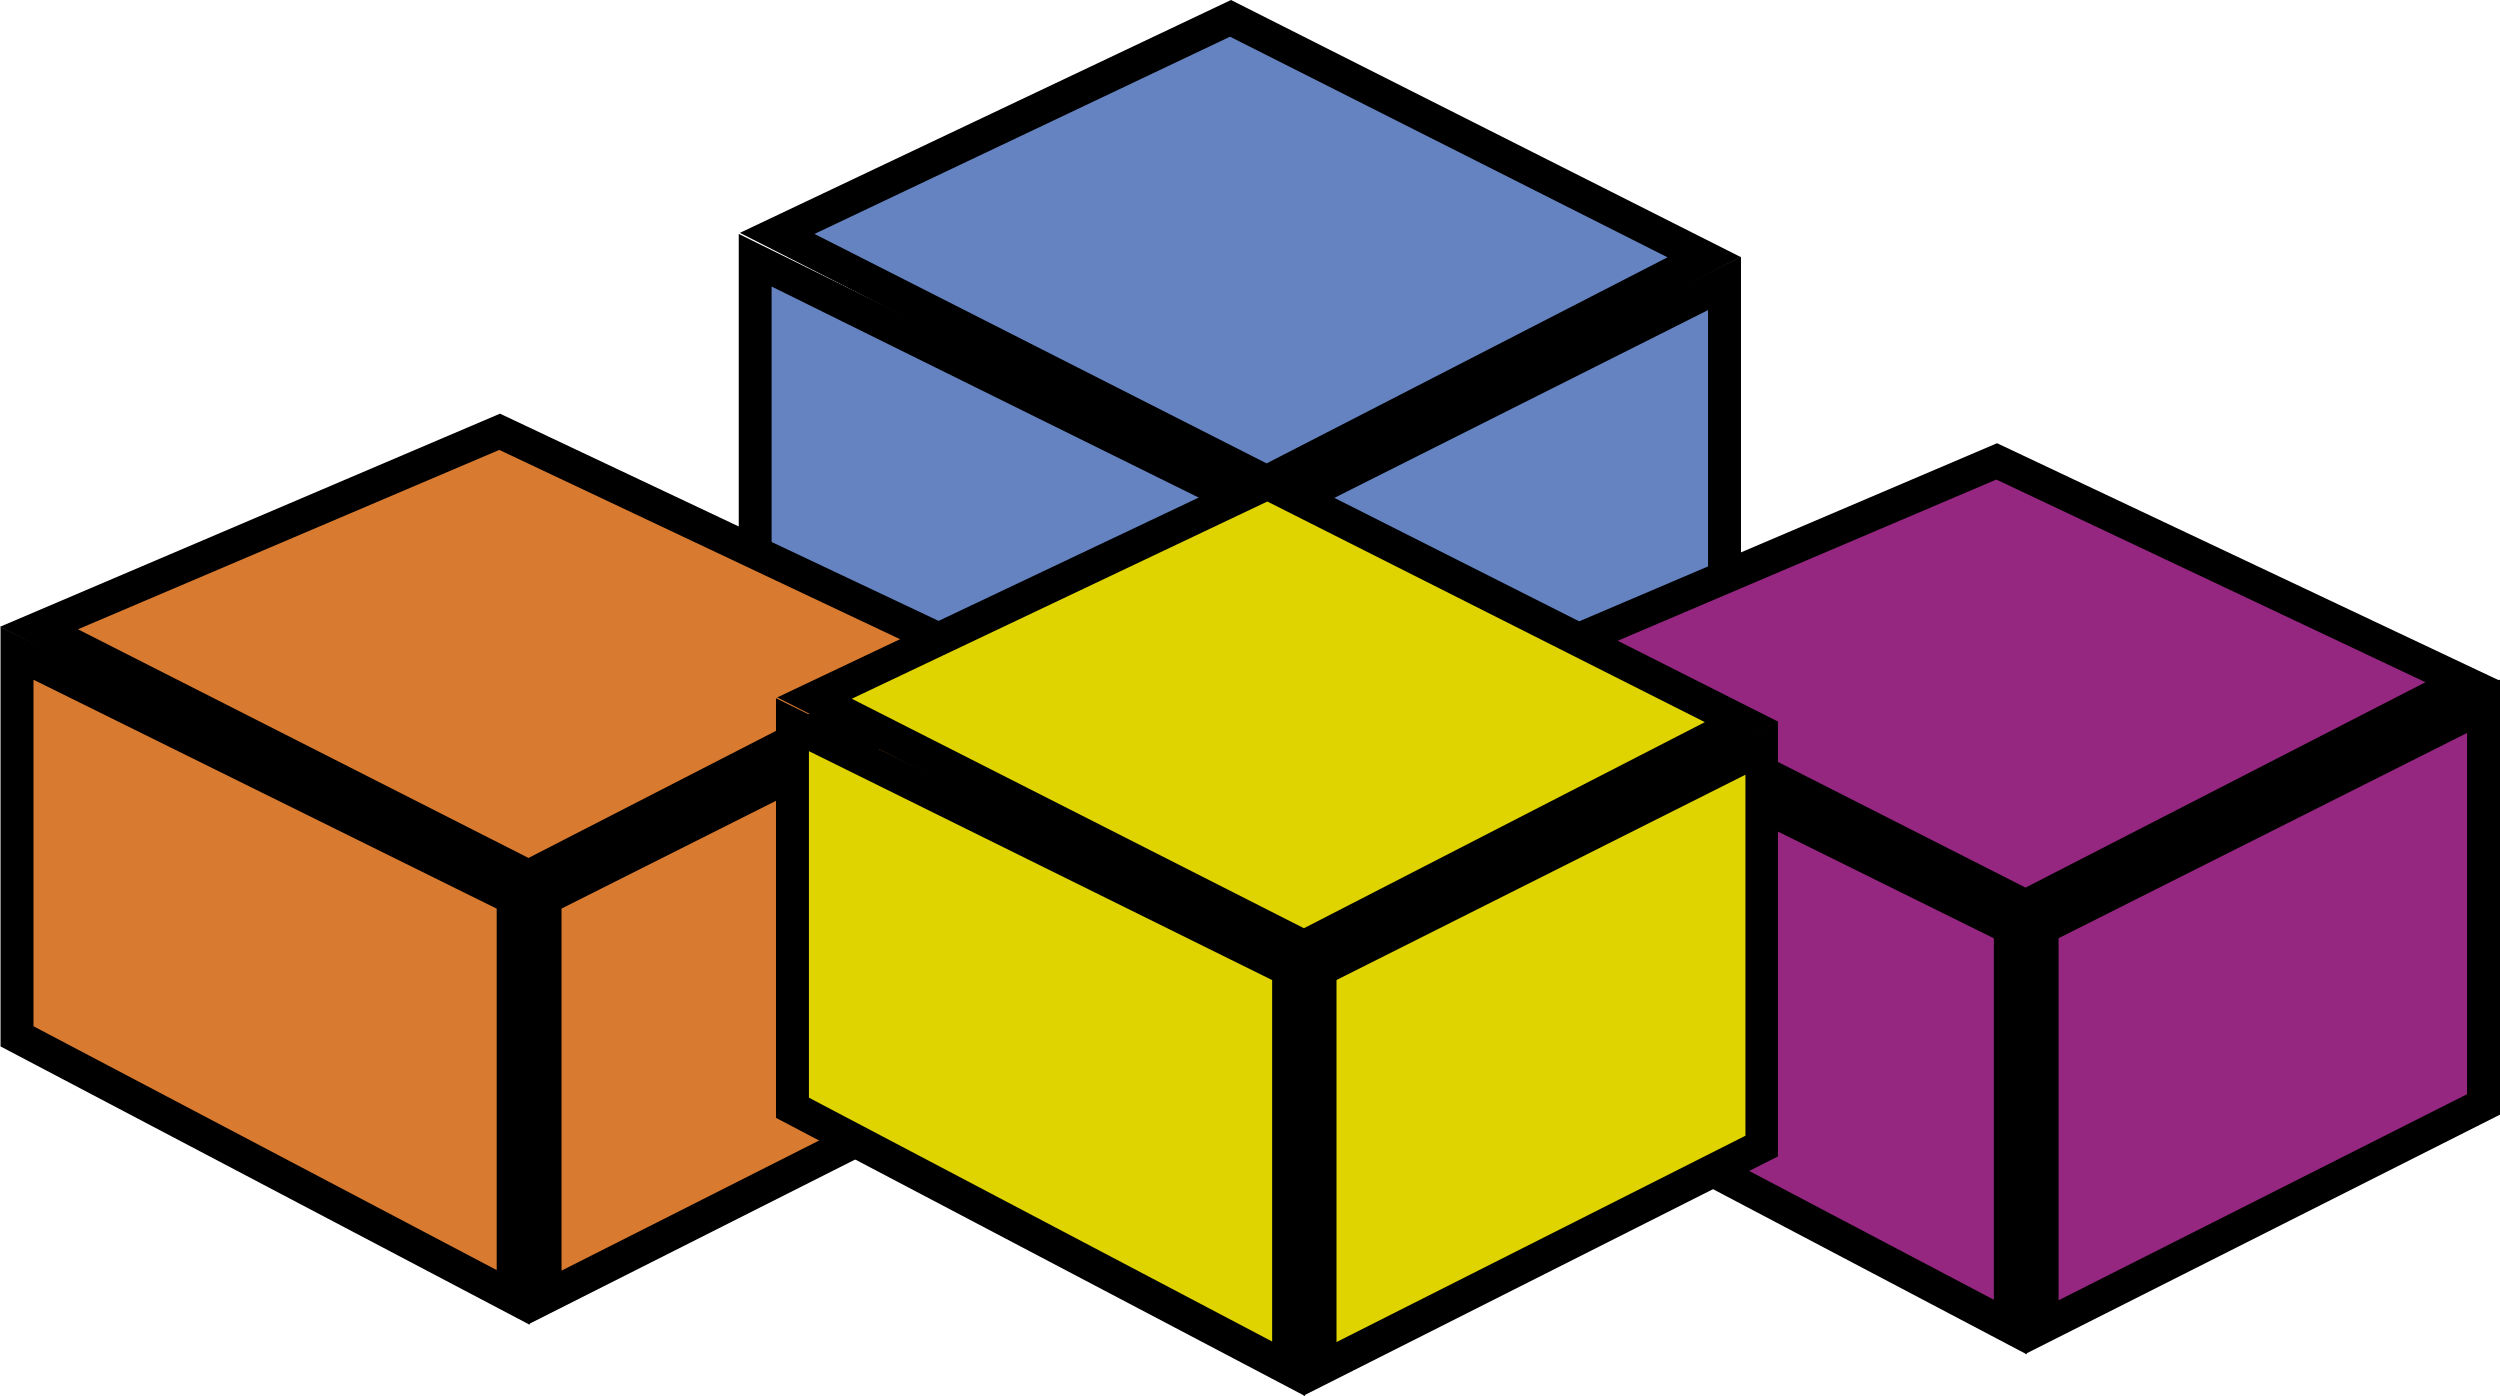 <?xml version="1.0" encoding="UTF-8" standalone="no"?>
<!DOCTYPE svg PUBLIC "-//W3C//DTD SVG 1.1//EN" "http://www.w3.org/Graphics/SVG/1.1/DTD/svg11.dtd">
<svg height="100%" stroke-miterlimit="10" style="fill-rule:nonzero;clip-rule:evenodd;stroke-linecap:round;stroke-linejoin:round;" version="1.1" viewBox="0 0 28 15.64" width="100%" xml:space="preserve" xmlns="http://www.w3.org/2000/svg" xmlns:vectornator="http://vectornator.io" xmlns:xlink="http://www.w3.org/1999/xlink">
<defs/>
<g id="Без-названия" vectornator:layerName="Без названия">
<path d="M8.457 2.912L14.014 5.659L14.014 10.127L8.457 7.202L8.457 2.912Z" fill="#6483c0" fill-rule="nonzero" opacity="1" stroke="none" vectornator:layerName="polygon"/>
<path d="M14.2 10.433L8.274 7.313L8.274 2.62L14.2 5.544L14.2 10.433ZM8.642 7.09L13.83 9.82L13.83 5.773L8.642 3.209L8.642 7.09Z" fill="#000000" fill-rule="nonzero" opacity="1" stroke="none" vectornator:layerName="path"/>
<path d="M14.371 5.659L14.371 10.127L19.315 7.634L19.315 3.174L14.371 5.659Z" fill="#6483c0" fill-rule="nonzero" opacity="1" stroke="none" vectornator:layerName="polygon"/>
<path d="M14.186 10.427L14.186 5.545L19.499 2.875L19.499 7.748L14.186 10.427ZM14.555 5.772L14.555 9.827L19.13 7.52L19.13 3.473L14.555 5.772Z" fill="#000000" fill-rule="nonzero" opacity="1" stroke="none" vectornator:layerName="path"/>
<path d="M8.703 2.617L14.186 5.4L19.082 2.884L13.777 0.209L8.703 2.617Z" fill="#6483c0" fill-rule="nonzero" opacity="1" stroke="none" vectornator:layerName="polygon"/>
<path d="M14.187 5.608L8.287 2.608L13.787 0L19.496 2.879L14.187 5.608ZM9.122 2.62L14.186 5.19L18.676 2.882L13.776 0.411L9.122 2.62Z" fill="#000000" fill-rule="nonzero" opacity="1" stroke="none" vectornator:layerName="path"/>
<path d="M16.957 7.649L22.515 10.395L22.515 14.863L16.957 11.938L16.957 7.649Z" fill="#952781" fill-rule="nonzero" opacity="1" stroke="none" vectornator:layerName="polygon"/>
<path d="M22.7 15.169L16.774 12.049L16.774 7.349L22.7 10.28L22.7 15.169ZM17.143 11.826L22.331 14.557L22.331 10.509L17.143 7.945L17.143 11.826Z" fill="#000000" fill-rule="nonzero" opacity="1" stroke="none" vectornator:layerName="path"/>
<path d="M22.871 10.395L22.871 14.863L27.815 12.37L27.815 7.91L22.871 10.395Z" fill="#952781" fill-rule="nonzero" opacity="1" stroke="none" vectornator:layerName="polygon"/>
<path d="M22.687 15.163L22.687 10.281L28 7.611L28 12.484L22.687 15.163ZM23.056 10.508L23.056 14.563L27.631 12.255L27.631 8.209L23.056 10.508Z" fill="#000000" fill-rule="nonzero" opacity="1" stroke="none" vectornator:layerName="path"/>
<path d="M17.203 7.366L22.687 10.149L27.583 7.632L22.364 5.166L17.203 7.366Z" fill="#952781" fill-rule="nonzero" opacity="1" stroke="none" vectornator:layerName="polygon"/>
<path d="M22.687 10.356L16.767 7.351L22.367 4.964L28 7.625L22.687 10.356ZM17.64 7.38L22.686 9.941L27.165 7.641L22.359 5.371L17.64 7.38Z" fill="#000000" fill-rule="nonzero" opacity="1" stroke="none" vectornator:layerName="path"/>
<path d="M0.19 7.316L5.748 10.063L5.748 14.531L0.19 11.606L0.19 7.316Z" fill="#d87b30" fill-rule="nonzero" opacity="1" stroke="none" vectornator:layerName="polygon"/>
<path d="M5.932 14.837L0.006 11.72L0.006 7.02L5.932 9.949L5.932 14.837ZM0.375 11.494L5.563 14.225L5.563 10.177L0.375 7.613L0.375 11.494Z" fill="#000000" fill-rule="nonzero" opacity="1" stroke="none" vectornator:layerName="path"/>
<path d="M6.104 10.063L6.104 14.531L11.048 12.038L11.048 7.578L6.104 10.063Z" fill="#d87b30" fill-rule="nonzero" opacity="1" stroke="none" vectornator:layerName="polygon"/>
<path d="M5.92 14.831L5.92 9.949L11.233 7.279L11.233 12.152L5.92 14.831ZM6.289 10.176L6.289 14.231L10.864 11.92L10.864 7.877L6.289 10.176Z" fill="#000000" fill-rule="nonzero" opacity="1" stroke="none" vectornator:layerName="path"/>
<path d="M0.436 7.033L5.92 9.817L10.816 7.3L5.597 4.834L0.436 7.033Z" fill="#d87b30" fill-rule="nonzero" opacity="1" stroke="none" vectornator:layerName="polygon"/>
<path d="M5.92 10.02L0 7.02L5.6 4.633L11.232 7.294L5.92 10.02ZM0.873 7.048L5.919 9.609L10.398 7.309L5.592 5.039L0.873 7.048Z" fill="#000000" fill-rule="nonzero" opacity="1" stroke="none" vectornator:layerName="path"/>
<path d="M8.875 8.116L14.432 10.862L14.432 15.331L8.875 12.405L8.875 8.116Z" fill="#e0d400" fill-rule="nonzero" opacity="1" stroke="none" vectornator:layerName="polygon"/>
<path d="M14.617 15.636L8.691 12.52L8.691 7.82L14.617 10.749L14.617 15.636ZM9.06 12.294L14.248 15.025L14.248 10.977L9.06 8.413L9.06 12.294Z" fill="#000000" fill-rule="nonzero" opacity="1" stroke="none" vectornator:layerName="path"/>
<path d="M14.789 10.862L14.789 15.331L19.733 12.837L19.733 8.377L14.789 10.862Z" fill="#e0d400" fill-rule="nonzero" opacity="1" stroke="none" vectornator:layerName="polygon"/>
<path d="M14.6 15.631L14.6 10.749L19.913 8.079L19.913 12.952L14.6 15.631ZM14.969 10.976L14.969 15.031L19.549 12.72L19.549 8.677L14.969 10.976Z" fill="#000000" fill-rule="nonzero" opacity="1" stroke="none" vectornator:layerName="path"/>
<path d="M9.121 7.821L14.605 10.604L19.501 8.087L14.196 5.413L9.121 7.821Z" fill="#e0d400" fill-rule="nonzero" opacity="1" stroke="none" vectornator:layerName="polygon"/>
<path d="M14.605 10.811L8.705 7.811L14.205 5.203L19.914 8.082L14.605 10.811ZM9.54 7.826L14.604 10.396L19.094 8.088L14.194 5.617L9.54 7.826Z" fill="#000000" fill-rule="nonzero" opacity="1" stroke="none" vectornator:layerName="path"/>
</g>
</svg>
